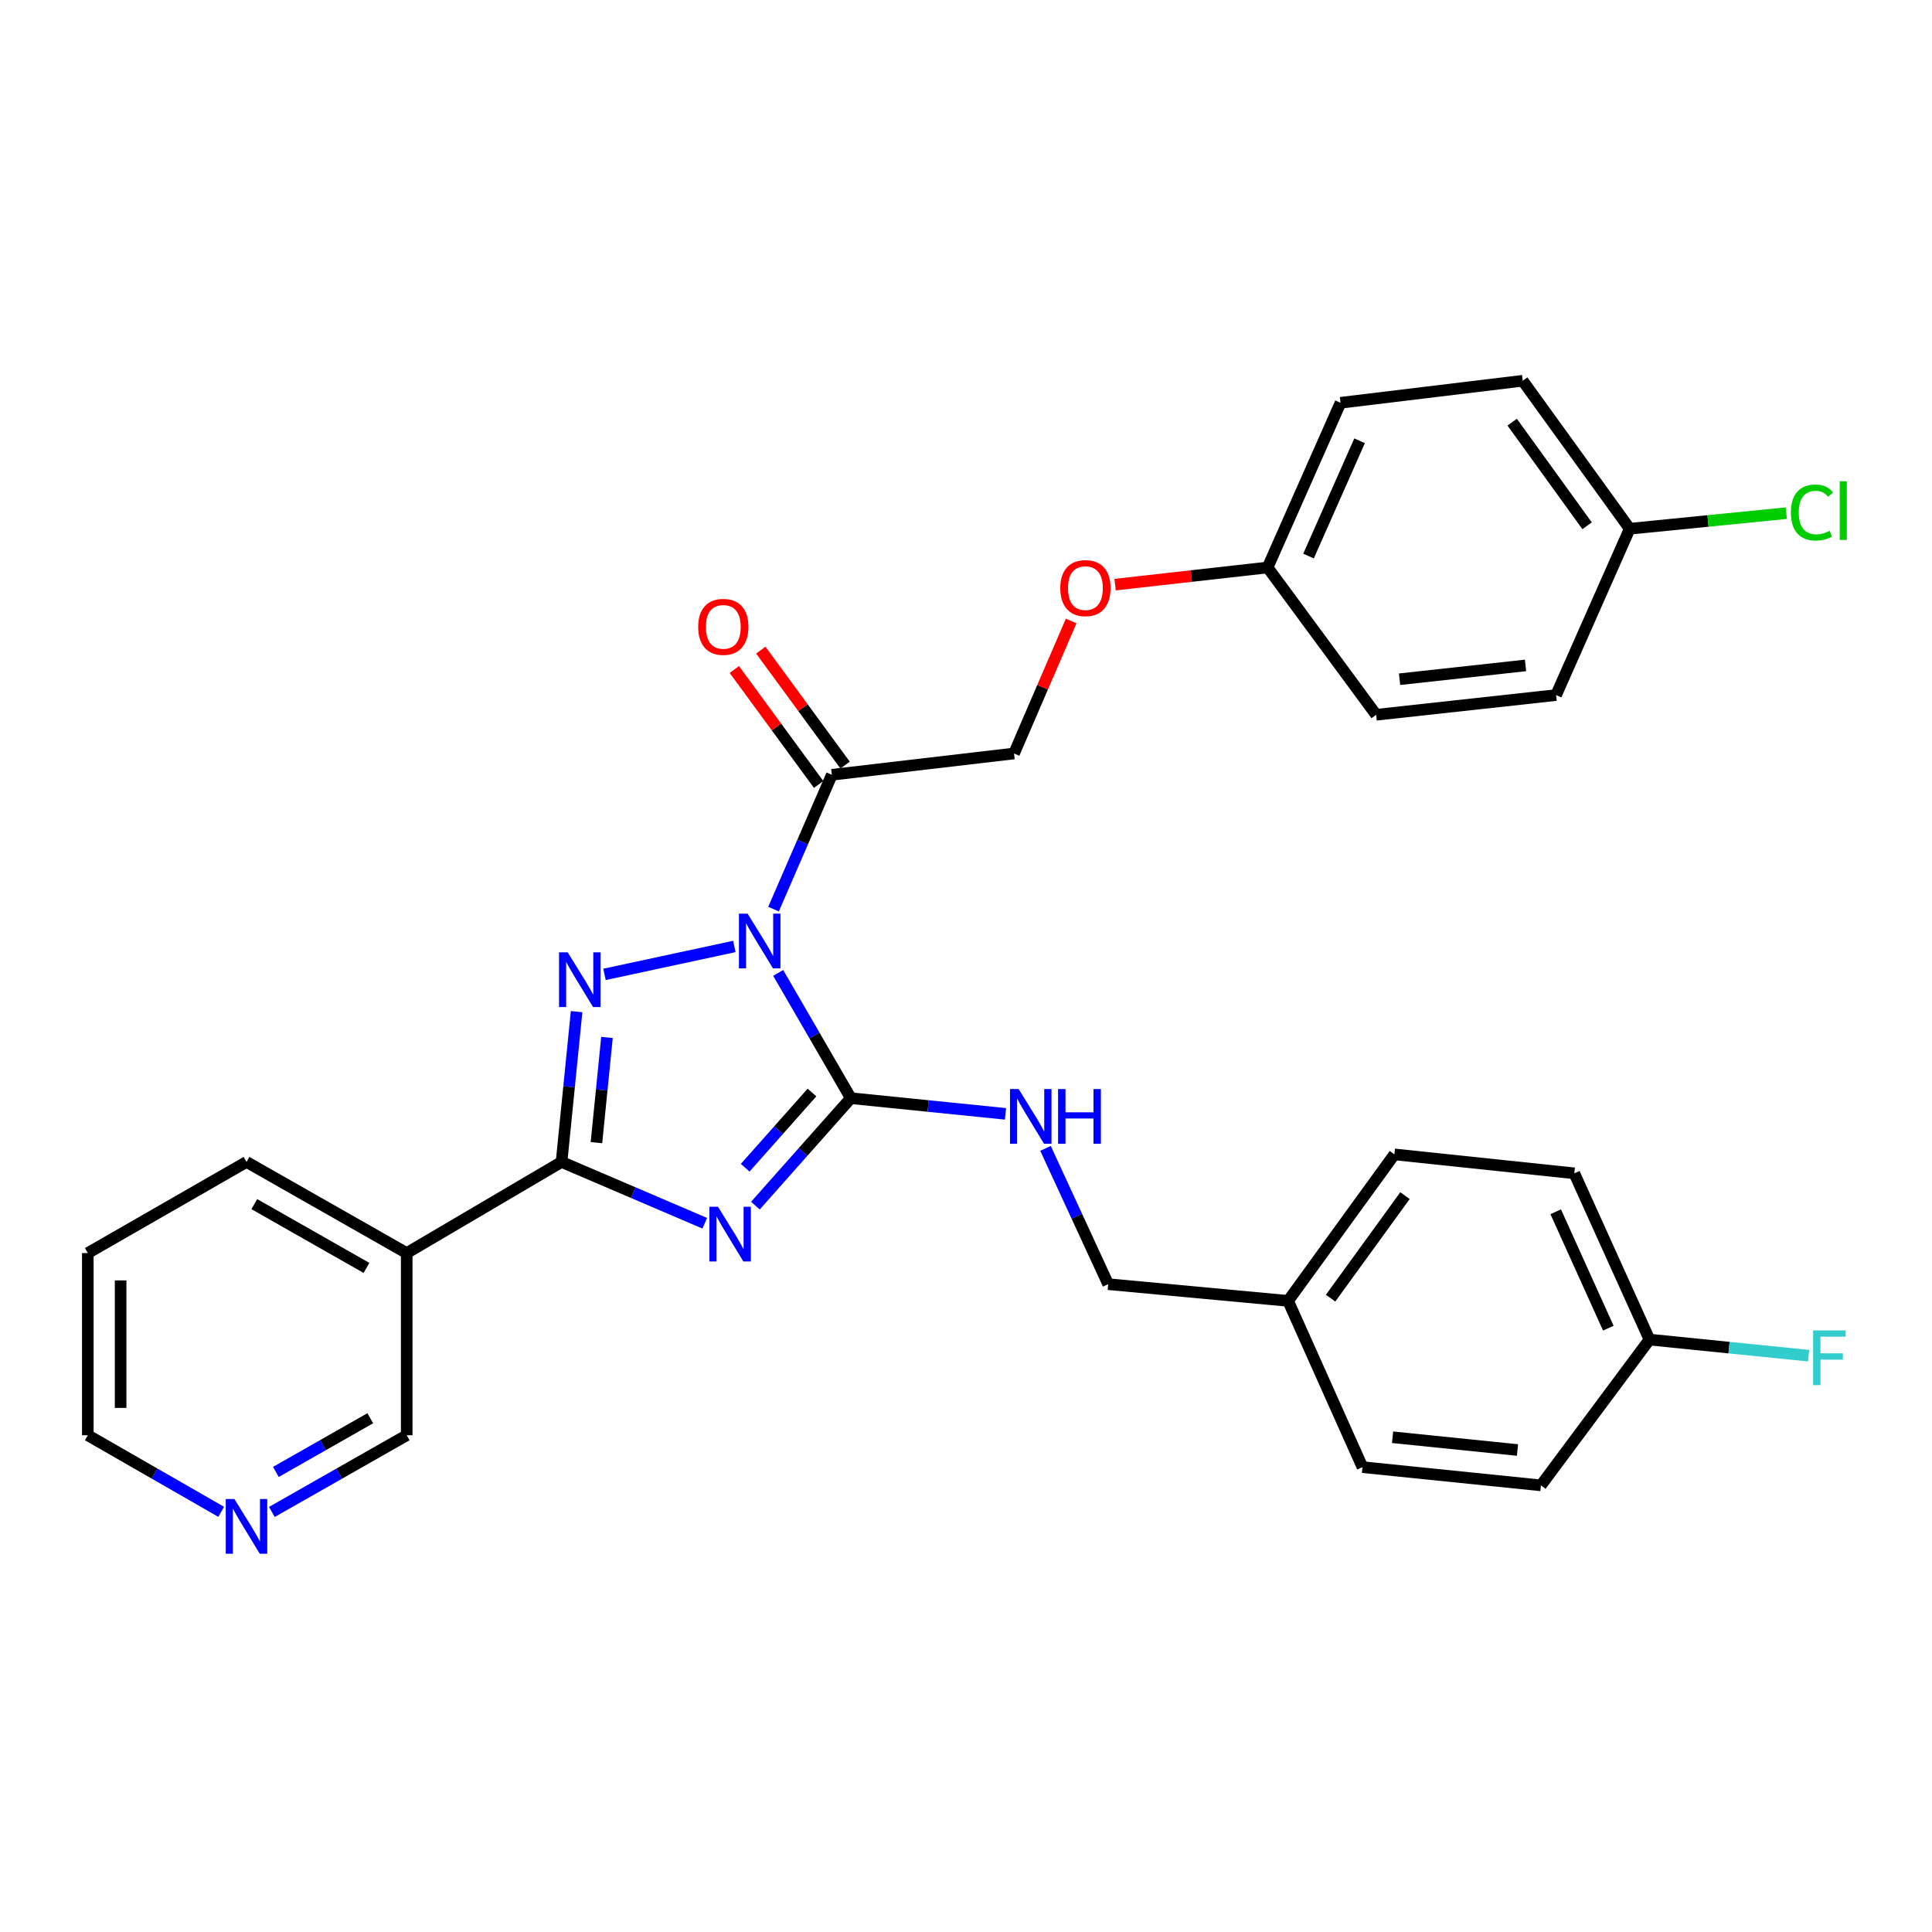 <?xml version='1.0' encoding='iso-8859-1'?>
<svg version='1.1' baseProfile='full'
              xmlns='http://www.w3.org/2000/svg'
                      xmlns:rdkit='http://www.rdkit.org/xml'
                      xmlns:xlink='http://www.w3.org/1999/xlink'
                  xml:space='preserve'
width='1000px' height='1000px' viewBox='0 0 1000 1000'>
<!-- END OF HEADER -->
<rect style='opacity:1.0;fill:#FFFFFF;stroke:none' width='1000' height='1000' x='0' y='0'> </rect>
<path class='bond-1' d='M 402.788,503.577 L 421.586,535.995' style='fill:none;fill-rule:evenodd;stroke:#0000FF;stroke-width:6px;stroke-linecap:butt;stroke-linejoin:miter;stroke-opacity:1' />
<path class='bond-1' d='M 421.586,535.995 L 440.384,568.412' style='fill:none;fill-rule:evenodd;stroke:#000000;stroke-width:6px;stroke-linecap:butt;stroke-linejoin:miter;stroke-opacity:1' />
<path class='bond-2' d='M 380.093,489.889 L 312.885,504.346' style='fill:none;fill-rule:evenodd;stroke:#0000FF;stroke-width:6px;stroke-linecap:butt;stroke-linejoin:miter;stroke-opacity:1' />
<path class='bond-4' d='M 400.379,470.562 L 415.473,435.793' style='fill:none;fill-rule:evenodd;stroke:#0000FF;stroke-width:6px;stroke-linecap:butt;stroke-linejoin:miter;stroke-opacity:1' />
<path class='bond-4' d='M 415.473,435.793 L 430.567,401.025' style='fill:none;fill-rule:evenodd;stroke:#000000;stroke-width:6px;stroke-linecap:butt;stroke-linejoin:miter;stroke-opacity:1' />
<path class='bond-0' d='M 390.991,624.029 L 415.688,596.22' style='fill:none;fill-rule:evenodd;stroke:#0000FF;stroke-width:6px;stroke-linecap:butt;stroke-linejoin:miter;stroke-opacity:1' />
<path class='bond-0' d='M 415.688,596.22 L 440.384,568.412' style='fill:none;fill-rule:evenodd;stroke:#000000;stroke-width:6px;stroke-linecap:butt;stroke-linejoin:miter;stroke-opacity:1' />
<path class='bond-0' d='M 385.708,604.415 L 402.996,584.949' style='fill:none;fill-rule:evenodd;stroke:#0000FF;stroke-width:6px;stroke-linecap:butt;stroke-linejoin:miter;stroke-opacity:1' />
<path class='bond-0' d='M 402.996,584.949 L 420.283,565.483' style='fill:none;fill-rule:evenodd;stroke:#000000;stroke-width:6px;stroke-linecap:butt;stroke-linejoin:miter;stroke-opacity:1' />
<path class='bond-30' d='M 364.786,633.157 L 327.723,617.287' style='fill:none;fill-rule:evenodd;stroke:#0000FF;stroke-width:6px;stroke-linecap:butt;stroke-linejoin:miter;stroke-opacity:1' />
<path class='bond-30' d='M 327.723,617.287 L 290.66,601.418' style='fill:none;fill-rule:evenodd;stroke:#000000;stroke-width:6px;stroke-linecap:butt;stroke-linejoin:miter;stroke-opacity:1' />
<path class='bond-6' d='M 440.384,568.412 L 480.41,572.469' style='fill:none;fill-rule:evenodd;stroke:#000000;stroke-width:6px;stroke-linecap:butt;stroke-linejoin:miter;stroke-opacity:1' />
<path class='bond-6' d='M 480.41,572.469 L 520.437,576.526' style='fill:none;fill-rule:evenodd;stroke:#0000FF;stroke-width:6px;stroke-linecap:butt;stroke-linejoin:miter;stroke-opacity:1' />
<path class='bond-3' d='M 298.445,523.626 L 294.552,562.522' style='fill:none;fill-rule:evenodd;stroke:#0000FF;stroke-width:6px;stroke-linecap:butt;stroke-linejoin:miter;stroke-opacity:1' />
<path class='bond-3' d='M 294.552,562.522 L 290.66,601.418' style='fill:none;fill-rule:evenodd;stroke:#000000;stroke-width:6px;stroke-linecap:butt;stroke-linejoin:miter;stroke-opacity:1' />
<path class='bond-3' d='M 314.167,536.985 L 311.442,564.212' style='fill:none;fill-rule:evenodd;stroke:#0000FF;stroke-width:6px;stroke-linecap:butt;stroke-linejoin:miter;stroke-opacity:1' />
<path class='bond-3' d='M 311.442,564.212 L 308.718,591.439' style='fill:none;fill-rule:evenodd;stroke:#000000;stroke-width:6px;stroke-linecap:butt;stroke-linejoin:miter;stroke-opacity:1' />
<path class='bond-5' d='M 290.66,601.418 L 210.512,648.588' style='fill:none;fill-rule:evenodd;stroke:#000000;stroke-width:6px;stroke-linecap:butt;stroke-linejoin:miter;stroke-opacity:1' />
<path class='bond-7' d='M 430.567,401.025 L 524.86,390.001' style='fill:none;fill-rule:evenodd;stroke:#000000;stroke-width:6px;stroke-linecap:butt;stroke-linejoin:miter;stroke-opacity:1' />
<path class='bond-8' d='M 437.412,396.007 L 415.6,366.255' style='fill:none;fill-rule:evenodd;stroke:#000000;stroke-width:6px;stroke-linecap:butt;stroke-linejoin:miter;stroke-opacity:1' />
<path class='bond-8' d='M 415.6,366.255 L 393.789,336.503' style='fill:none;fill-rule:evenodd;stroke:#FF0000;stroke-width:6px;stroke-linecap:butt;stroke-linejoin:miter;stroke-opacity:1' />
<path class='bond-8' d='M 423.722,406.043 L 401.91,376.291' style='fill:none;fill-rule:evenodd;stroke:#000000;stroke-width:6px;stroke-linecap:butt;stroke-linejoin:miter;stroke-opacity:1' />
<path class='bond-8' d='M 401.91,376.291 L 380.099,346.539' style='fill:none;fill-rule:evenodd;stroke:#FF0000;stroke-width:6px;stroke-linecap:butt;stroke-linejoin:miter;stroke-opacity:1' />
<path class='bond-13' d='M 210.512,648.588 L 210.512,742.881' style='fill:none;fill-rule:evenodd;stroke:#000000;stroke-width:6px;stroke-linecap:butt;stroke-linejoin:miter;stroke-opacity:1' />
<path class='bond-27' d='M 210.512,648.588 L 127.592,601.418' style='fill:none;fill-rule:evenodd;stroke:#000000;stroke-width:6px;stroke-linecap:butt;stroke-linejoin:miter;stroke-opacity:1' />
<path class='bond-27' d='M 189.681,656.267 L 131.637,623.248' style='fill:none;fill-rule:evenodd;stroke:#000000;stroke-width:6px;stroke-linecap:butt;stroke-linejoin:miter;stroke-opacity:1' />
<path class='bond-11' d='M 541.156,594.403 L 557.376,629.544' style='fill:none;fill-rule:evenodd;stroke:#0000FF;stroke-width:6px;stroke-linecap:butt;stroke-linejoin:miter;stroke-opacity:1' />
<path class='bond-11' d='M 557.376,629.544 L 573.595,664.685' style='fill:none;fill-rule:evenodd;stroke:#000000;stroke-width:6px;stroke-linecap:butt;stroke-linejoin:miter;stroke-opacity:1' />
<path class='bond-10' d='M 524.86,390.001 L 539.648,355.711' style='fill:none;fill-rule:evenodd;stroke:#000000;stroke-width:6px;stroke-linecap:butt;stroke-linejoin:miter;stroke-opacity:1' />
<path class='bond-10' d='M 539.648,355.711 L 554.436,321.42' style='fill:none;fill-rule:evenodd;stroke:#FF0000;stroke-width:6px;stroke-linecap:butt;stroke-linejoin:miter;stroke-opacity:1' />
<path class='bond-9' d='M 140.717,782.585 L 175.614,762.733' style='fill:none;fill-rule:evenodd;stroke:#0000FF;stroke-width:6px;stroke-linecap:butt;stroke-linejoin:miter;stroke-opacity:1' />
<path class='bond-9' d='M 175.614,762.733 L 210.512,742.881' style='fill:none;fill-rule:evenodd;stroke:#000000;stroke-width:6px;stroke-linecap:butt;stroke-linejoin:miter;stroke-opacity:1' />
<path class='bond-9' d='M 142.793,761.875 L 167.221,747.979' style='fill:none;fill-rule:evenodd;stroke:#0000FF;stroke-width:6px;stroke-linecap:butt;stroke-linejoin:miter;stroke-opacity:1' />
<path class='bond-9' d='M 167.221,747.979 L 191.65,734.082' style='fill:none;fill-rule:evenodd;stroke:#000000;stroke-width:6px;stroke-linecap:butt;stroke-linejoin:miter;stroke-opacity:1' />
<path class='bond-32' d='M 114.484,782.523 L 79.969,762.702' style='fill:none;fill-rule:evenodd;stroke:#0000FF;stroke-width:6px;stroke-linecap:butt;stroke-linejoin:miter;stroke-opacity:1' />
<path class='bond-32' d='M 79.969,762.702 L 45.455,742.881' style='fill:none;fill-rule:evenodd;stroke:#000000;stroke-width:6px;stroke-linecap:butt;stroke-linejoin:miter;stroke-opacity:1' />
<path class='bond-12' d='M 577.18,302.6 L 616.645,298.164' style='fill:none;fill-rule:evenodd;stroke:#FF0000;stroke-width:6px;stroke-linecap:butt;stroke-linejoin:miter;stroke-opacity:1' />
<path class='bond-12' d='M 616.645,298.164 L 656.11,293.728' style='fill:none;fill-rule:evenodd;stroke:#000000;stroke-width:6px;stroke-linecap:butt;stroke-linejoin:miter;stroke-opacity:1' />
<path class='bond-16' d='M 573.595,664.685 L 666.719,673.333' style='fill:none;fill-rule:evenodd;stroke:#000000;stroke-width:6px;stroke-linecap:butt;stroke-linejoin:miter;stroke-opacity:1' />
<path class='bond-19' d='M 656.11,293.728 L 712.295,369.971' style='fill:none;fill-rule:evenodd;stroke:#000000;stroke-width:6px;stroke-linecap:butt;stroke-linejoin:miter;stroke-opacity:1' />
<path class='bond-20' d='M 656.11,293.728 L 693.859,208.478' style='fill:none;fill-rule:evenodd;stroke:#000000;stroke-width:6px;stroke-linecap:butt;stroke-linejoin:miter;stroke-opacity:1' />
<path class='bond-20' d='M 677.293,287.813 L 703.718,228.139' style='fill:none;fill-rule:evenodd;stroke:#000000;stroke-width:6px;stroke-linecap:butt;stroke-linejoin:miter;stroke-opacity:1' />
<path class='bond-14' d='M 843.536,273.679 L 788.152,197.077' style='fill:none;fill-rule:evenodd;stroke:#000000;stroke-width:6px;stroke-linecap:butt;stroke-linejoin:miter;stroke-opacity:1' />
<path class='bond-14' d='M 821.473,272.134 L 782.704,218.513' style='fill:none;fill-rule:evenodd;stroke:#000000;stroke-width:6px;stroke-linecap:butt;stroke-linejoin:miter;stroke-opacity:1' />
<path class='bond-17' d='M 843.536,273.679 L 884.061,269.644' style='fill:none;fill-rule:evenodd;stroke:#000000;stroke-width:6px;stroke-linecap:butt;stroke-linejoin:miter;stroke-opacity:1' />
<path class='bond-17' d='M 884.061,269.644 L 924.586,265.61' style='fill:none;fill-rule:evenodd;stroke:#00CC00;stroke-width:6px;stroke-linecap:butt;stroke-linejoin:miter;stroke-opacity:1' />
<path class='bond-31' d='M 843.536,273.679 L 805.428,359.768' style='fill:none;fill-rule:evenodd;stroke:#000000;stroke-width:6px;stroke-linecap:butt;stroke-linejoin:miter;stroke-opacity:1' />
<path class='bond-15' d='M 853.768,693.363 L 814.859,607.312' style='fill:none;fill-rule:evenodd;stroke:#000000;stroke-width:6px;stroke-linecap:butt;stroke-linejoin:miter;stroke-opacity:1' />
<path class='bond-15' d='M 832.465,687.449 L 805.228,627.213' style='fill:none;fill-rule:evenodd;stroke:#000000;stroke-width:6px;stroke-linecap:butt;stroke-linejoin:miter;stroke-opacity:1' />
<path class='bond-18' d='M 853.768,693.363 L 894.95,697.533' style='fill:none;fill-rule:evenodd;stroke:#000000;stroke-width:6px;stroke-linecap:butt;stroke-linejoin:miter;stroke-opacity:1' />
<path class='bond-18' d='M 894.95,697.533 L 936.131,701.703' style='fill:none;fill-rule:evenodd;stroke:#33CCCC;stroke-width:6px;stroke-linecap:butt;stroke-linejoin:miter;stroke-opacity:1' />
<path class='bond-33' d='M 853.768,693.363 L 797.582,768.823' style='fill:none;fill-rule:evenodd;stroke:#000000;stroke-width:6px;stroke-linecap:butt;stroke-linejoin:miter;stroke-opacity:1' />
<path class='bond-25' d='M 666.719,673.333 L 705.213,759.393' style='fill:none;fill-rule:evenodd;stroke:#000000;stroke-width:6px;stroke-linecap:butt;stroke-linejoin:miter;stroke-opacity:1' />
<path class='bond-26' d='M 666.719,673.333 L 721.735,597.514' style='fill:none;fill-rule:evenodd;stroke:#000000;stroke-width:6px;stroke-linecap:butt;stroke-linejoin:miter;stroke-opacity:1' />
<path class='bond-26' d='M 688.71,671.929 L 727.221,618.856' style='fill:none;fill-rule:evenodd;stroke:#000000;stroke-width:6px;stroke-linecap:butt;stroke-linejoin:miter;stroke-opacity:1' />
<path class='bond-24' d='M 712.295,369.971 L 805.428,359.768' style='fill:none;fill-rule:evenodd;stroke:#000000;stroke-width:6px;stroke-linecap:butt;stroke-linejoin:miter;stroke-opacity:1' />
<path class='bond-24' d='M 724.417,351.567 L 789.61,344.425' style='fill:none;fill-rule:evenodd;stroke:#000000;stroke-width:6px;stroke-linecap:butt;stroke-linejoin:miter;stroke-opacity:1' />
<path class='bond-23' d='M 693.859,208.478 L 788.152,197.077' style='fill:none;fill-rule:evenodd;stroke:#000000;stroke-width:6px;stroke-linecap:butt;stroke-linejoin:miter;stroke-opacity:1' />
<path class='bond-21' d='M 814.859,607.312 L 721.735,597.514' style='fill:none;fill-rule:evenodd;stroke:#000000;stroke-width:6px;stroke-linecap:butt;stroke-linejoin:miter;stroke-opacity:1' />
<path class='bond-22' d='M 797.582,768.823 L 705.213,759.393' style='fill:none;fill-rule:evenodd;stroke:#000000;stroke-width:6px;stroke-linecap:butt;stroke-linejoin:miter;stroke-opacity:1' />
<path class='bond-22' d='M 785.451,750.522 L 720.793,743.921' style='fill:none;fill-rule:evenodd;stroke:#000000;stroke-width:6px;stroke-linecap:butt;stroke-linejoin:miter;stroke-opacity:1' />
<path class='bond-29' d='M 127.592,601.418 L 45.455,648.588' style='fill:none;fill-rule:evenodd;stroke:#000000;stroke-width:6px;stroke-linecap:butt;stroke-linejoin:miter;stroke-opacity:1' />
<path class='bond-28' d='M 45.455,742.881 L 45.455,648.588' style='fill:none;fill-rule:evenodd;stroke:#000000;stroke-width:6px;stroke-linecap:butt;stroke-linejoin:miter;stroke-opacity:1' />
<path class='bond-28' d='M 62.429,728.737 L 62.429,662.732' style='fill:none;fill-rule:evenodd;stroke:#000000;stroke-width:6px;stroke-linecap:butt;stroke-linejoin:miter;stroke-opacity:1' />
<path  class='atom-0' d='M 386.954 472.907
L 396.234 487.907
Q 397.154 489.387, 398.634 492.067
Q 400.114 494.747, 400.194 494.907
L 400.194 472.907
L 403.954 472.907
L 403.954 501.227
L 400.074 501.227
L 390.114 484.827
Q 388.954 482.907, 387.714 480.707
Q 386.514 478.507, 386.154 477.827
L 386.154 501.227
L 382.474 501.227
L 382.474 472.907
L 386.954 472.907
' fill='#0000FF'/>
<path  class='atom-1' d='M 371.639 624.611
L 380.919 639.611
Q 381.839 641.091, 383.319 643.771
Q 384.799 646.451, 384.879 646.611
L 384.879 624.611
L 388.639 624.611
L 388.639 652.931
L 384.759 652.931
L 374.799 636.531
Q 373.639 634.611, 372.399 632.411
Q 371.199 630.211, 370.839 629.531
L 370.839 652.931
L 367.159 652.931
L 367.159 624.611
L 371.639 624.611
' fill='#0000FF'/>
<path  class='atom-3' d='M 293.839 492.936
L 303.119 507.936
Q 304.039 509.416, 305.519 512.096
Q 306.999 514.776, 307.079 514.936
L 307.079 492.936
L 310.839 492.936
L 310.839 521.256
L 306.959 521.256
L 296.999 504.856
Q 295.839 502.936, 294.599 500.736
Q 293.399 498.536, 293.039 497.856
L 293.039 521.256
L 289.359 521.256
L 289.359 492.936
L 293.839 492.936
' fill='#0000FF'/>
<path  class='atom-7' d='M 527.257 563.692
L 536.537 578.692
Q 537.457 580.172, 538.937 582.852
Q 540.417 585.532, 540.497 585.692
L 540.497 563.692
L 544.257 563.692
L 544.257 592.012
L 540.377 592.012
L 530.417 575.612
Q 529.257 573.692, 528.017 571.492
Q 526.817 569.292, 526.457 568.612
L 526.457 592.012
L 522.777 592.012
L 522.777 563.692
L 527.257 563.692
' fill='#0000FF'/>
<path  class='atom-7' d='M 547.657 563.692
L 551.497 563.692
L 551.497 575.732
L 565.977 575.732
L 565.977 563.692
L 569.817 563.692
L 569.817 592.012
L 565.977 592.012
L 565.977 578.932
L 551.497 578.932
L 551.497 592.012
L 547.657 592.012
L 547.657 563.692
' fill='#0000FF'/>
<path  class='atom-9' d='M 361.381 324.466
Q 361.381 317.666, 364.741 313.866
Q 368.101 310.066, 374.381 310.066
Q 380.661 310.066, 384.021 313.866
Q 387.381 317.666, 387.381 324.466
Q 387.381 331.346, 383.981 335.266
Q 380.581 339.146, 374.381 339.146
Q 368.141 339.146, 364.741 335.266
Q 361.381 331.386, 361.381 324.466
M 374.381 335.946
Q 378.701 335.946, 381.021 333.066
Q 383.381 330.146, 383.381 324.466
Q 383.381 318.906, 381.021 316.106
Q 378.701 313.266, 374.381 313.266
Q 370.061 313.266, 367.701 316.066
Q 365.381 318.866, 365.381 324.466
Q 365.381 330.186, 367.701 333.066
Q 370.061 335.946, 374.381 335.946
' fill='#FF0000'/>
<path  class='atom-10' d='M 121.332 775.891
L 130.612 790.891
Q 131.532 792.371, 133.012 795.051
Q 134.492 797.731, 134.572 797.891
L 134.572 775.891
L 138.332 775.891
L 138.332 804.211
L 134.452 804.211
L 124.492 787.811
Q 123.332 785.891, 122.092 783.691
Q 120.892 781.491, 120.532 780.811
L 120.532 804.211
L 116.852 804.211
L 116.852 775.891
L 121.332 775.891
' fill='#0000FF'/>
<path  class='atom-11' d='M 548.807 304.407
Q 548.807 297.607, 552.167 293.807
Q 555.527 290.007, 561.807 290.007
Q 568.087 290.007, 571.447 293.807
Q 574.807 297.607, 574.807 304.407
Q 574.807 311.287, 571.407 315.207
Q 568.007 319.087, 561.807 319.087
Q 555.567 319.087, 552.167 315.207
Q 548.807 311.327, 548.807 304.407
M 561.807 315.887
Q 566.127 315.887, 568.447 313.007
Q 570.807 310.087, 570.807 304.407
Q 570.807 298.847, 568.447 296.047
Q 566.127 293.207, 561.807 293.207
Q 557.487 293.207, 555.127 296.007
Q 552.807 298.807, 552.807 304.407
Q 552.807 310.127, 555.127 313.007
Q 557.487 315.887, 561.807 315.887
' fill='#FF0000'/>
<path  class='atom-18' d='M 926.956 265.267
Q 926.956 258.227, 930.236 254.547
Q 933.556 250.827, 939.836 250.827
Q 945.676 250.827, 948.796 254.947
L 946.156 257.107
Q 943.876 254.107, 939.836 254.107
Q 935.556 254.107, 933.276 256.987
Q 931.036 259.827, 931.036 265.267
Q 931.036 270.867, 933.356 273.747
Q 935.716 276.627, 940.276 276.627
Q 943.396 276.627, 947.036 274.747
L 948.156 277.747
Q 946.676 278.707, 944.436 279.267
Q 942.196 279.827, 939.716 279.827
Q 933.556 279.827, 930.236 276.067
Q 926.956 272.307, 926.956 265.267
' fill='#00CC00'/>
<path  class='atom-18' d='M 952.236 249.107
L 955.916 249.107
L 955.916 279.467
L 952.236 279.467
L 952.236 249.107
' fill='#00CC00'/>
<path  class='atom-19' d='M 938.471 688.633
L 955.311 688.633
L 955.311 691.873
L 942.271 691.873
L 942.271 700.473
L 953.871 700.473
L 953.871 703.753
L 942.271 703.753
L 942.271 716.953
L 938.471 716.953
L 938.471 688.633
' fill='#33CCCC'/>
</svg>
